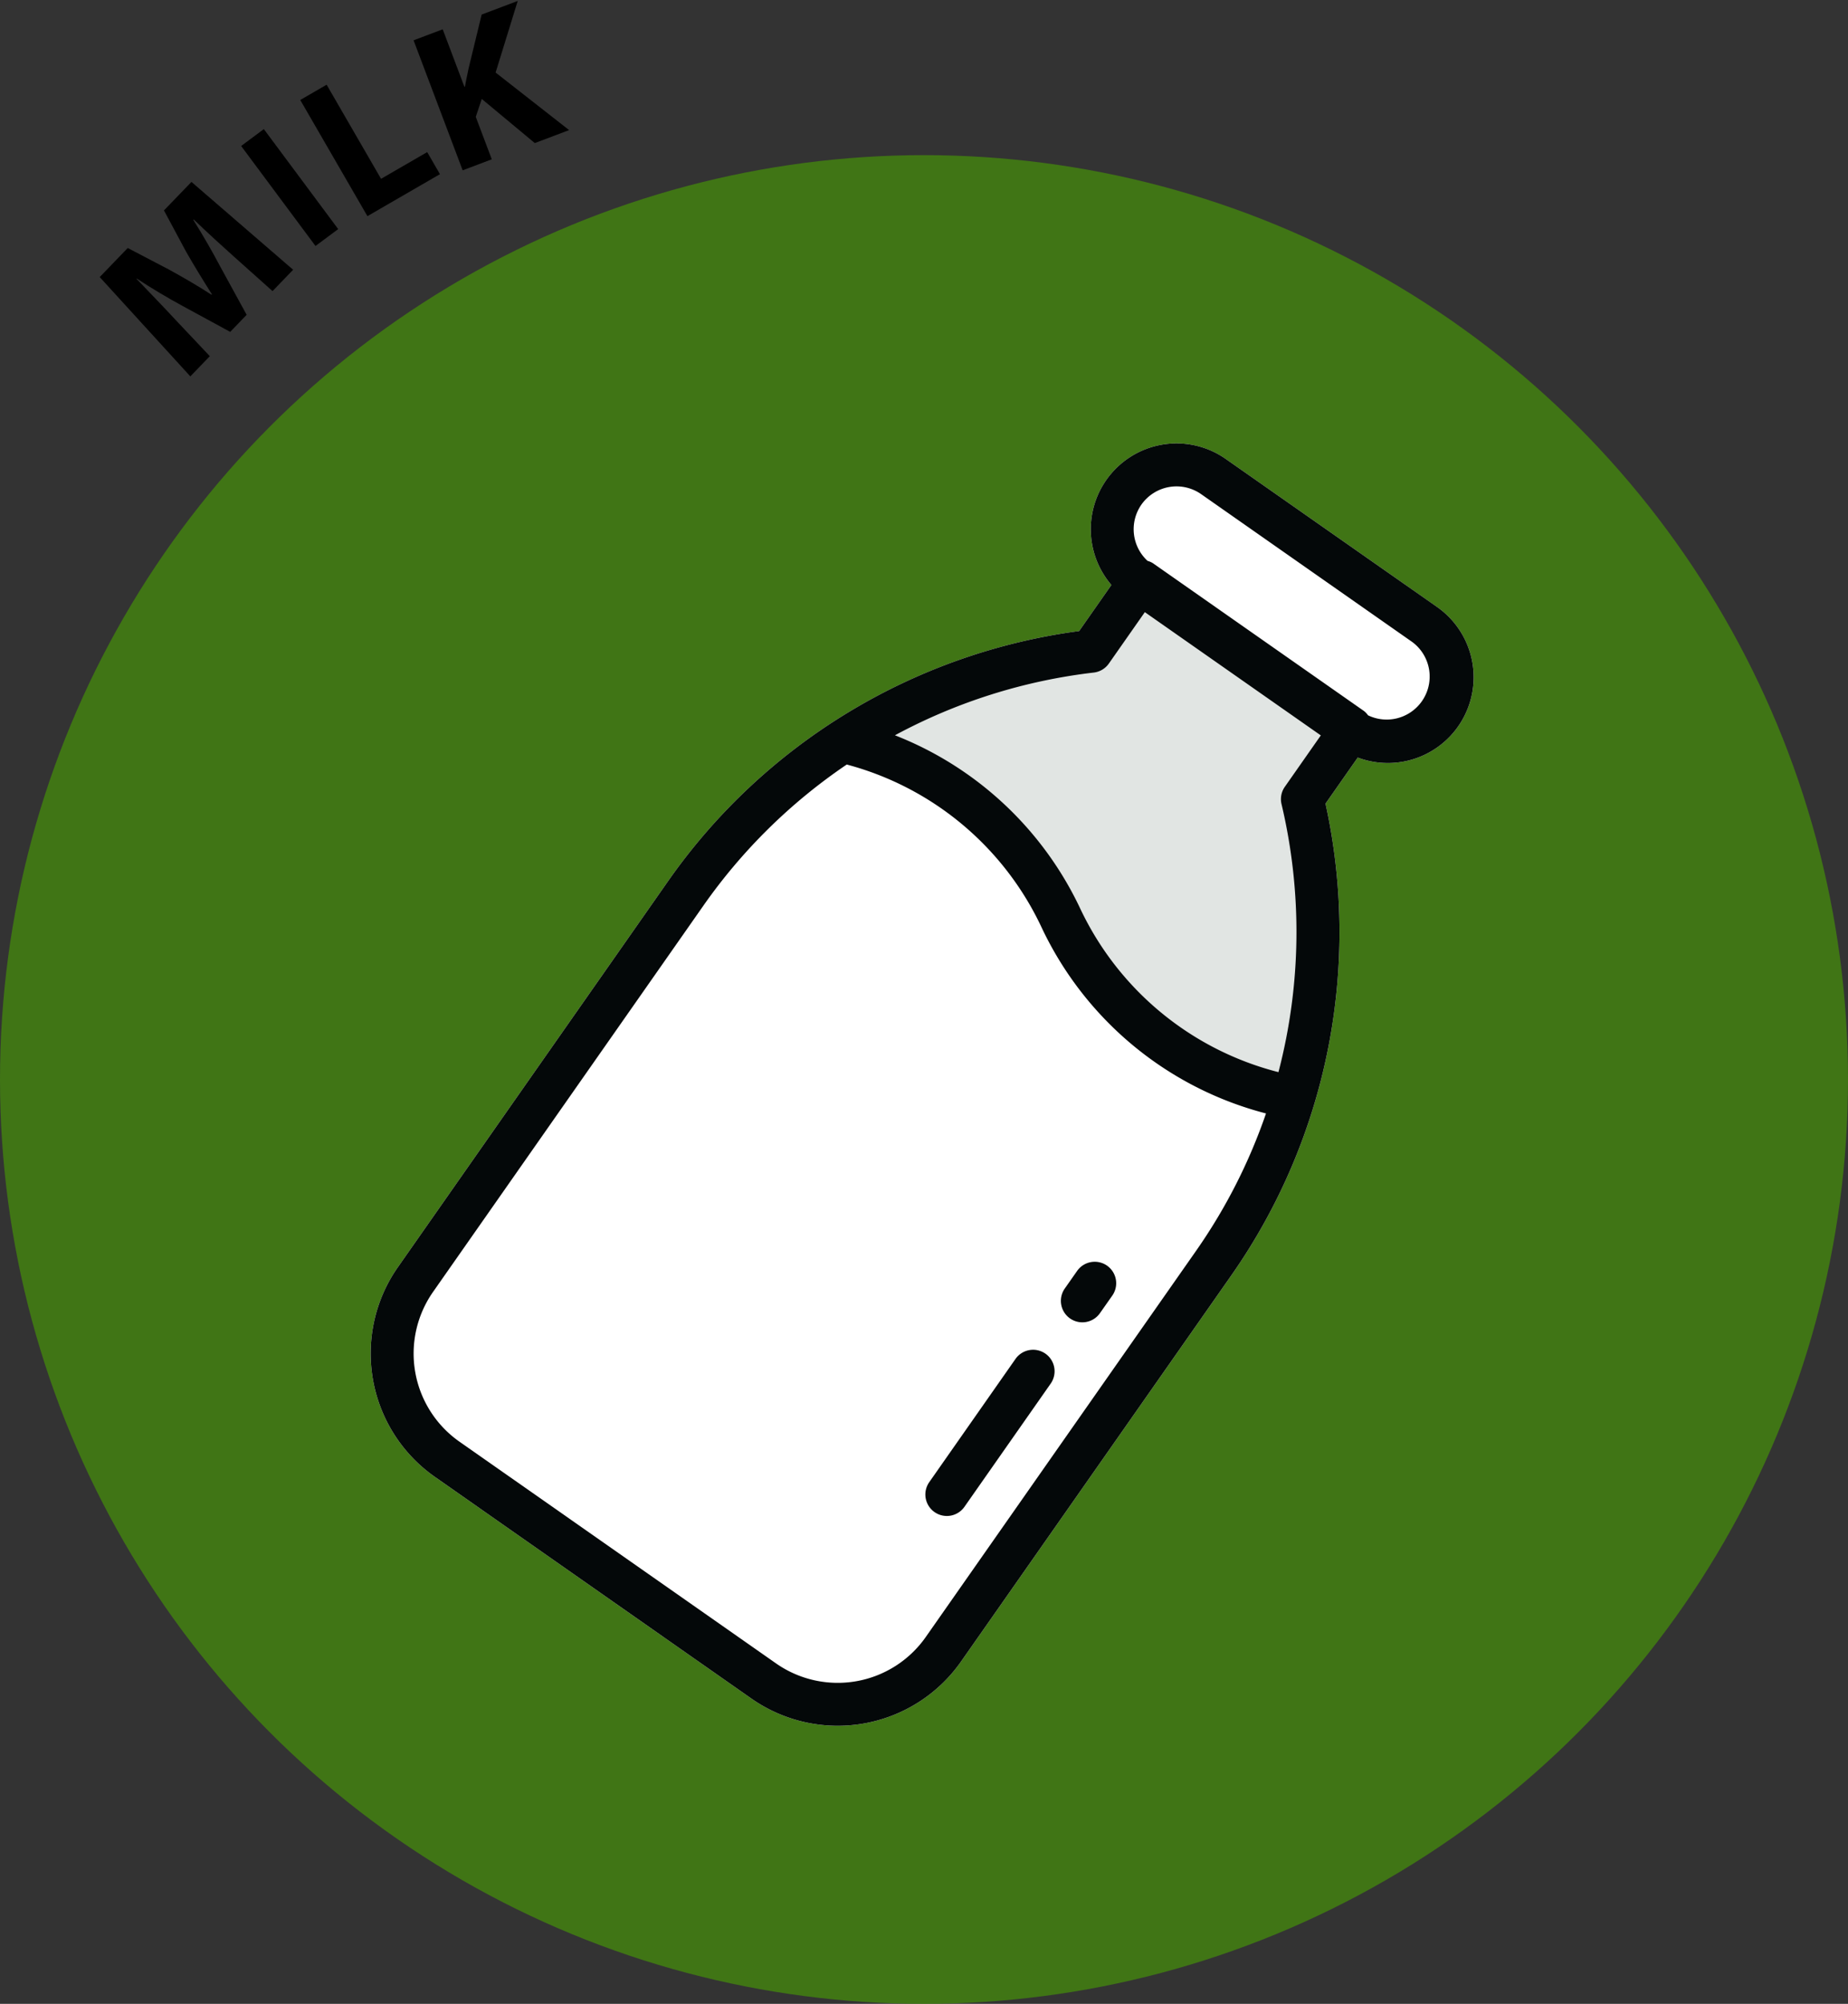 <svg xmlns="http://www.w3.org/2000/svg" width="260" height="281.819" viewBox="0 0 260 281.819"><rect x="0" y="0" width="260" height="281.819" fill="#333333" stroke="none"/><g transform="translate(-969 -1415.181)"><g transform="translate(18158 4300)"><circle cx="130" cy="130" r="130" transform="translate(-17189 -2863)" fill="#448b0b" opacity="0.75"/></g><g transform="matrix(0.966, 0.259, -0.259, 0.966, 994.295, 1400.017)"><path d="M18.088,0H22.26L21.224-18.872H15.652L13.636-12.6c-.616,2.1-1.26,4.592-1.792,6.776H11.76c-.42-2.212-1.008-4.564-1.6-6.748l-1.848-6.3H2.632L1.428,0H5.376l.336-7.168c.14-2.352.224-5.264.336-7.812H6.1C6.552-12.516,7.2-9.828,7.812-7.616L9.828-.308H13.16l2.3-7.364c.728-2.212,1.512-4.9,2.1-7.308h.084c0,2.744.084,5.488.168,7.756Z" transform="matrix(0.484, -0.875, 0.875, 0.484, 18.376, 66.633)"/><path d="M1.716-17.524V0H5.694V-17.524Z" transform="translate(30.259 44.457) rotate(-51.653)"/><path d="M1.848,0H13.636V-3.584h-7.5V-18.872H1.848Z" transform="translate(35.987 38.476) rotate(-45.056)"/><path d="M1.914,0H6.293V-6.38L7.975-8.439,12.76,0h5.162L11.107-11.223l6.467-8.323H12.151l-4.437,6.5c-.435.7-.9,1.392-1.334,2.146H6.293v-8.642H1.914Z" transform="translate(47.011 28.59) rotate(-35.7)"/></g><g transform="translate(10365.005 8800.479)"><g transform="translate(-9343.855 -7322.937)"><path d="M33.247,12.538l4.537-6.48A12.064,12.064,0,0,0,53.318-1a12.065,12.065,0,0,0-4.388-14.13l-29.71-20.8A12.064,12.064,0,0,0,2.414-32.99a12.064,12.064,0,0,0,.708,14.778l-4.537,6.48A84.135,84.135,0,0,0-59.208,23.384L-97.274,77.747a21.182,21.182,0,0,0,5.2,29.465l44.564,31.2a21.18,21.18,0,0,0,29.465-5.2L20.015,78.858a84.136,84.136,0,0,0,13.232-66.32" transform="translate(101.092 38.123)" fill="#fff"/></g><g transform="translate(-9276.41 -7302.431)"><path d="M10.016,0s-3.4,8.585-7.079,8.619S-30.455,21.261-30.455,21.261s8.9-.029,20.389,11.147S-2.06,54.722,13.661,65.73s20.348,2.906,22.066-12.223-2.409-24.935-2.409-24.935l4.731-8.943Z" transform="translate(30.455)" fill="#e1e5e3"/></g><g transform="translate(-9343.855 -7322.938)"><path d="M33.247,12.538l4.537-6.48A12.064,12.064,0,0,0,53.318-1a12.065,12.065,0,0,0-4.388-14.13l-29.71-20.8A12.064,12.064,0,0,0,2.414-32.99a12.064,12.064,0,0,0,.708,14.778l-4.537,6.48A84.135,84.135,0,0,0-59.208,23.384L-97.274,77.747a21.182,21.182,0,0,0,5.2,29.465l44.564,31.2a21.18,21.18,0,0,0,29.465-5.2L20.015,78.858a84.136,84.136,0,0,0,13.232-66.32M7.335-29.5a6.044,6.044,0,0,1,8.418-1.484l29.71,20.8a6.044,6.044,0,0,1,1.245,8.457A6.046,6.046,0,0,1,39.233.119a2.891,2.891,0,0,0-.565-.6L8.96-21.278a2.935,2.935,0,0,0-.752-.327A6.046,6.046,0,0,1,7.335-29.5M.642-5.894A3.022,3.022,0,0,0,2.768-7.165l5.06-7.226L32.586,2.943l-5.06,7.226a3.019,3.019,0,0,0-.468,2.433,78.013,78.013,0,0,1-.431,37.7A42.441,42.441,0,0,1-1.249,27.327a48.258,48.258,0,0,0-26.083-24.4A77.9,77.9,0,0,1,.642-5.894M-23,129.753a15.131,15.131,0,0,1-21.047,3.712l-44.564-31.2a15.129,15.129,0,0,1-3.71-21.047l38.064-54.363A77.982,77.982,0,0,1-34.111,7.039,42.272,42.272,0,0,1-6.716,29.912a48.287,48.287,0,0,0,31.591,26.2,77.772,77.772,0,0,1-9.811,19.282Z" transform="translate(101.092 38.123)" fill="#040809"/></g><g transform="translate(-9246.745 -7207.847)"><path d="M1.606.135A3.024,3.024,0,0,0-2.6.878L-4.337,3.354A3.022,3.022,0,0,0-3.6,7.562a3.023,3.023,0,0,0,4.21-.742L2.349,4.345A3.024,3.024,0,0,0,1.606.135" transform="translate(4.884 0.411)" fill="#040809"/></g><g transform="translate(-9265.813 -7195.468)"><path d="M4.18.135A3.024,3.024,0,0,0-.03.878l-12.134,17.33a3.022,3.022,0,0,0,.742,4.209,3.022,3.022,0,0,0,4.21-.742L4.923,4.345A3.024,3.024,0,0,0,4.18.135" transform="translate(12.711 0.411)" fill="#040809"/></g></g></g></svg>